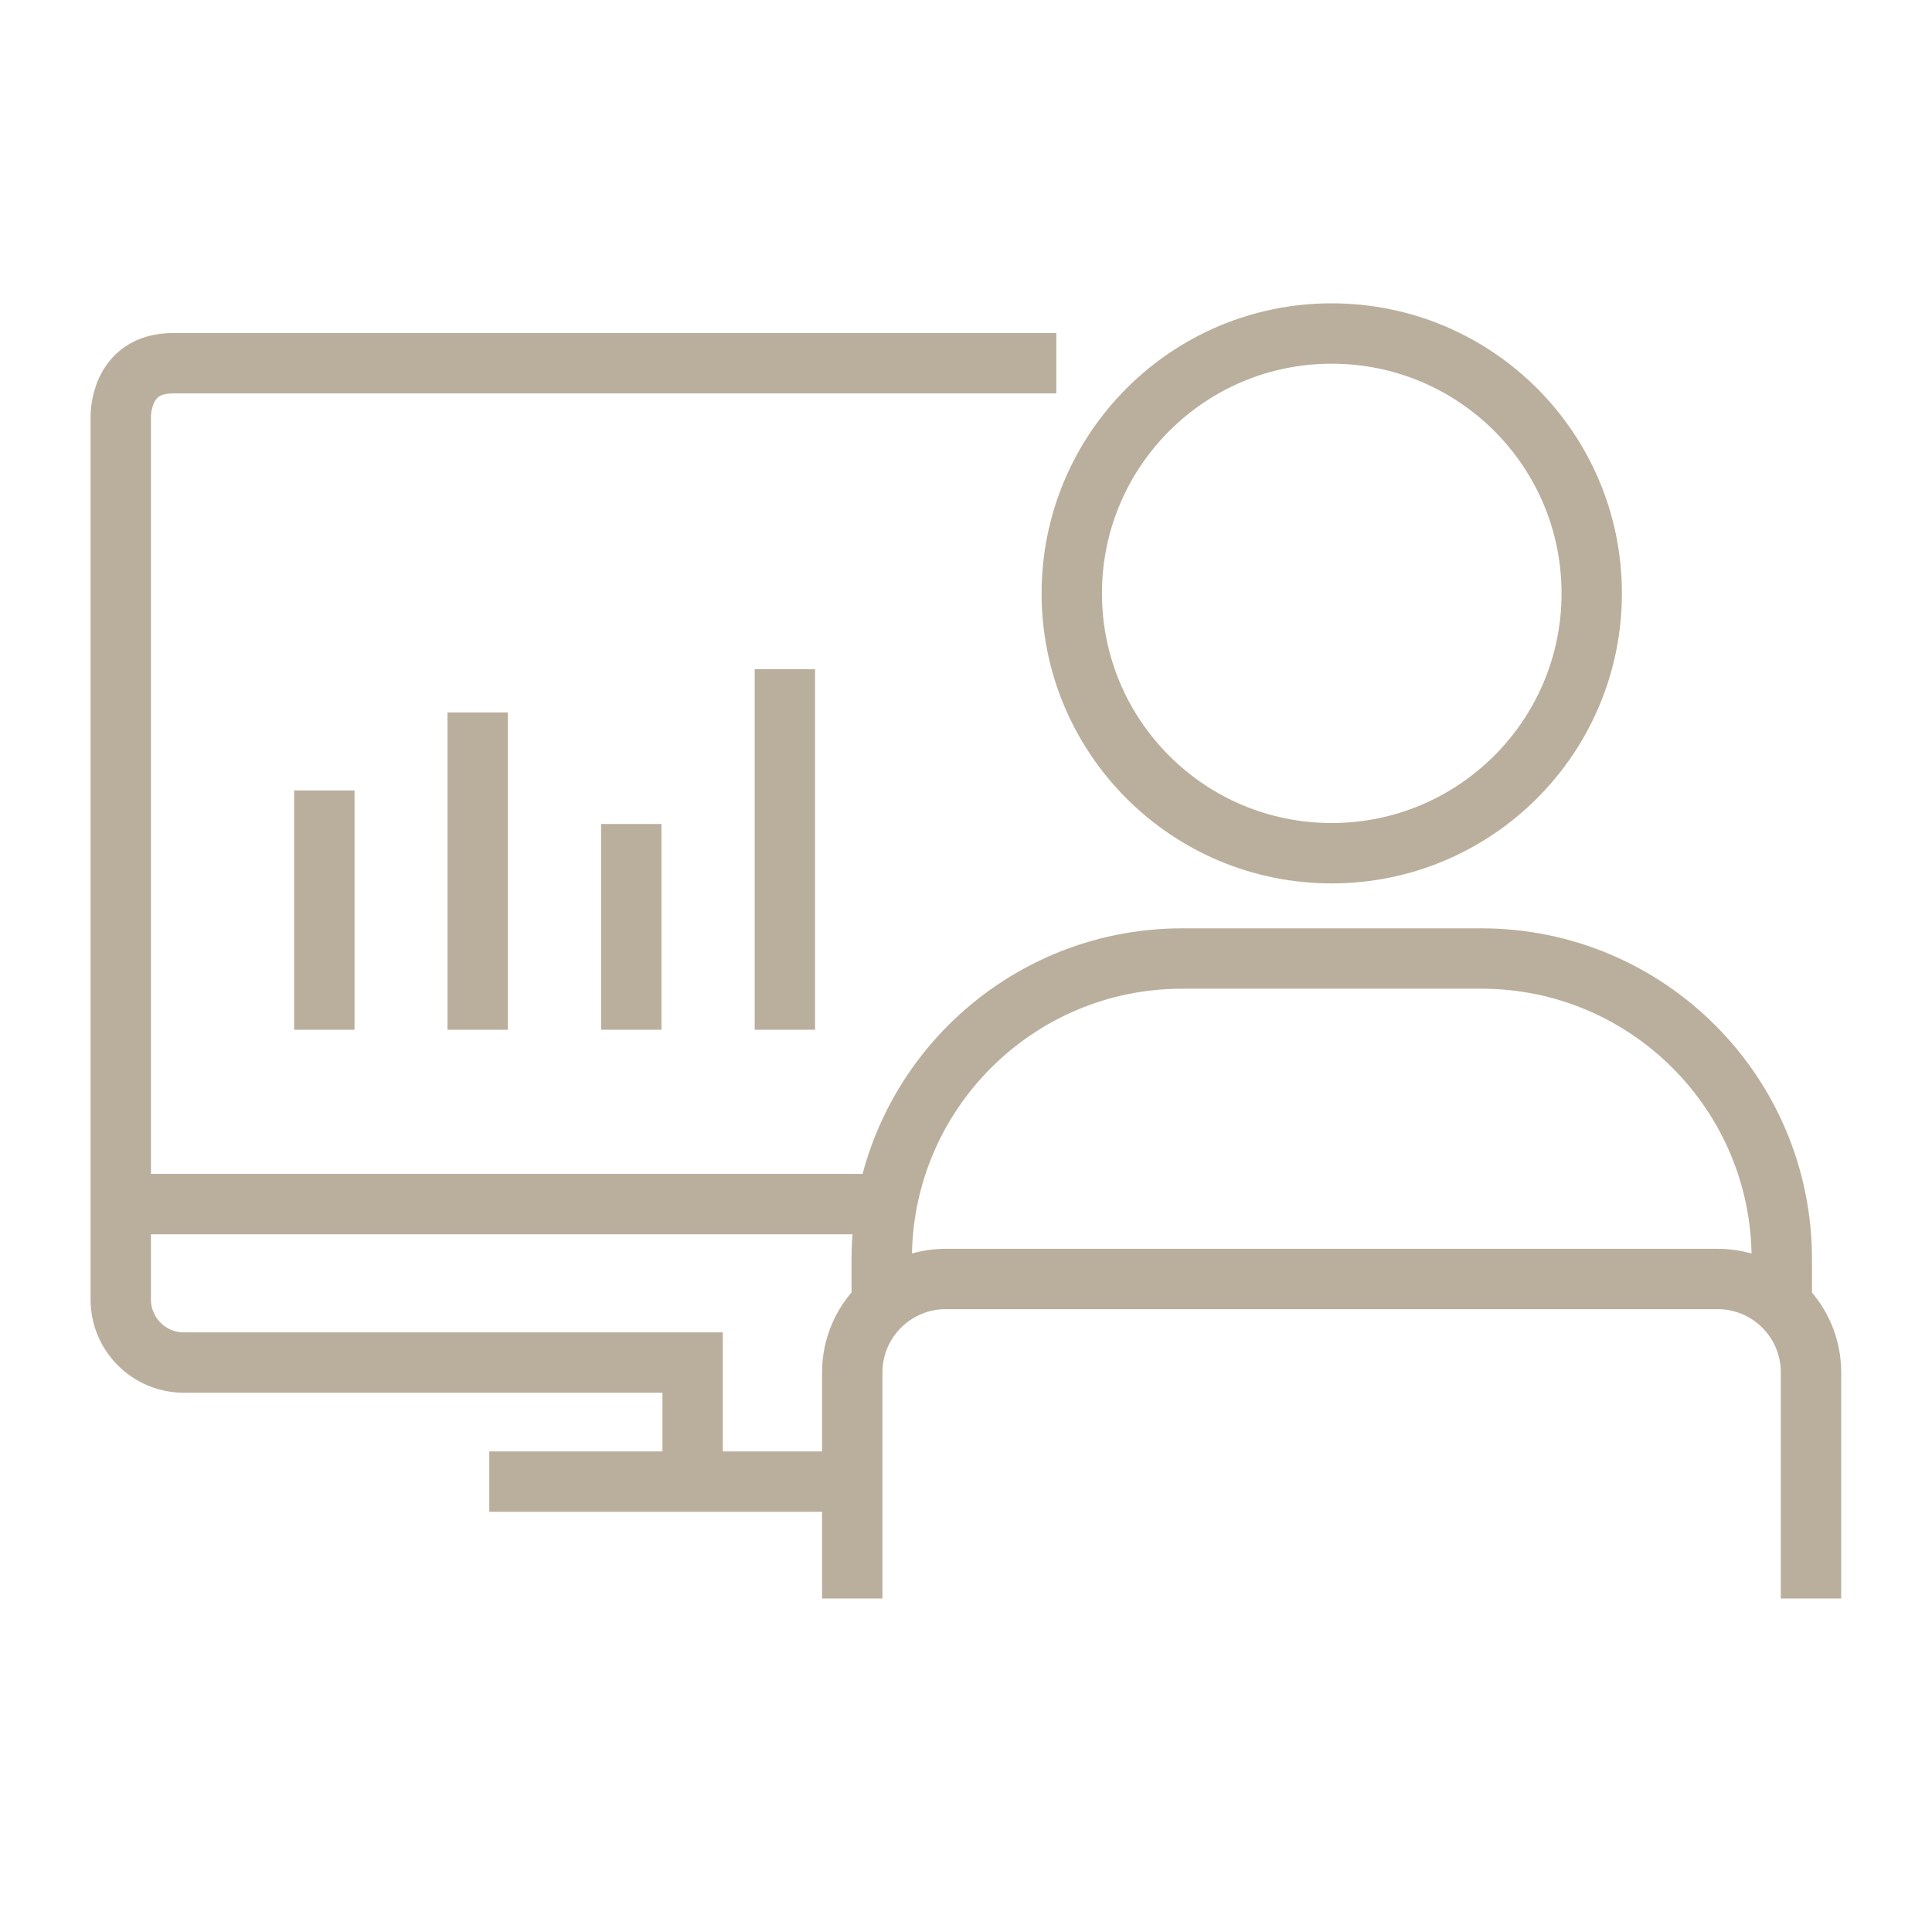 <?xml version="1.0" encoding="utf-8"?>
<!-- Generator: Adobe Illustrator 26.0.1, SVG Export Plug-In . SVG Version: 6.00 Build 0)  -->
<svg version="1.1" id="Layer_1" xmlns="http://www.w3.org/2000/svg" xmlns:xlink="http://www.w3.org/1999/xlink" x="0px" y="0px"
	 viewBox="0 0 80 80" style="enable-background:new 0 0 80 80;" xml:space="preserve">
<style type="text/css">
	.st0{fill:none;stroke:#BAAF9D;stroke-width:2.5;stroke-miterlimit:10;}
</style>
<g>
	<line class="st0" x1="5" y1="49.86" x2="36.72" y2="49.86"/>
	<path class="st0" d="M28.68,61.35v-4.93H7.61C6.17,56.42,5,55.25,5,53.81V17.29c0,0-0.08-2.25,2.16-2.25h36.58"/>
	<path class="st0" d="M44.38,24.57c0,5.95,4.82,10.76,10.76,10.76c5.95,0,10.77-4.82,10.77-10.76c0-5.95-4.82-10.76-10.77-10.76
		C49.2,13.81,44.38,18.63,44.38,24.57z"/>
	<path class="st0" d="M36.51,53.92v-1.79c0-6.87,5.57-12.44,12.44-12.44h12.39c6.87,0,12.44,5.57,12.44,12.44v1.79"/>
	<line class="st0" x1="20.26" y1="61.35" x2="35.29" y2="61.35"/>
	<line class="st0" x1="13.43" y1="42.64" x2="13.43" y2="32.73"/>
	<line class="st0" x1="19.78" y1="42.64" x2="19.78" y2="29.5"/>
	<line class="st0" x1="26.14" y1="42.64" x2="26.14" y2="34.12"/>
	<line class="st0" x1="32.5" y1="42.64" x2="32.5" y2="27.71"/>
	<path class="st0" d="M35.29,66.19v-9.36c0-2.14,1.74-3.87,3.87-3.87h31.96c2.14,0,3.87,1.73,3.87,3.87v9.36"/>
</g>
</svg>
